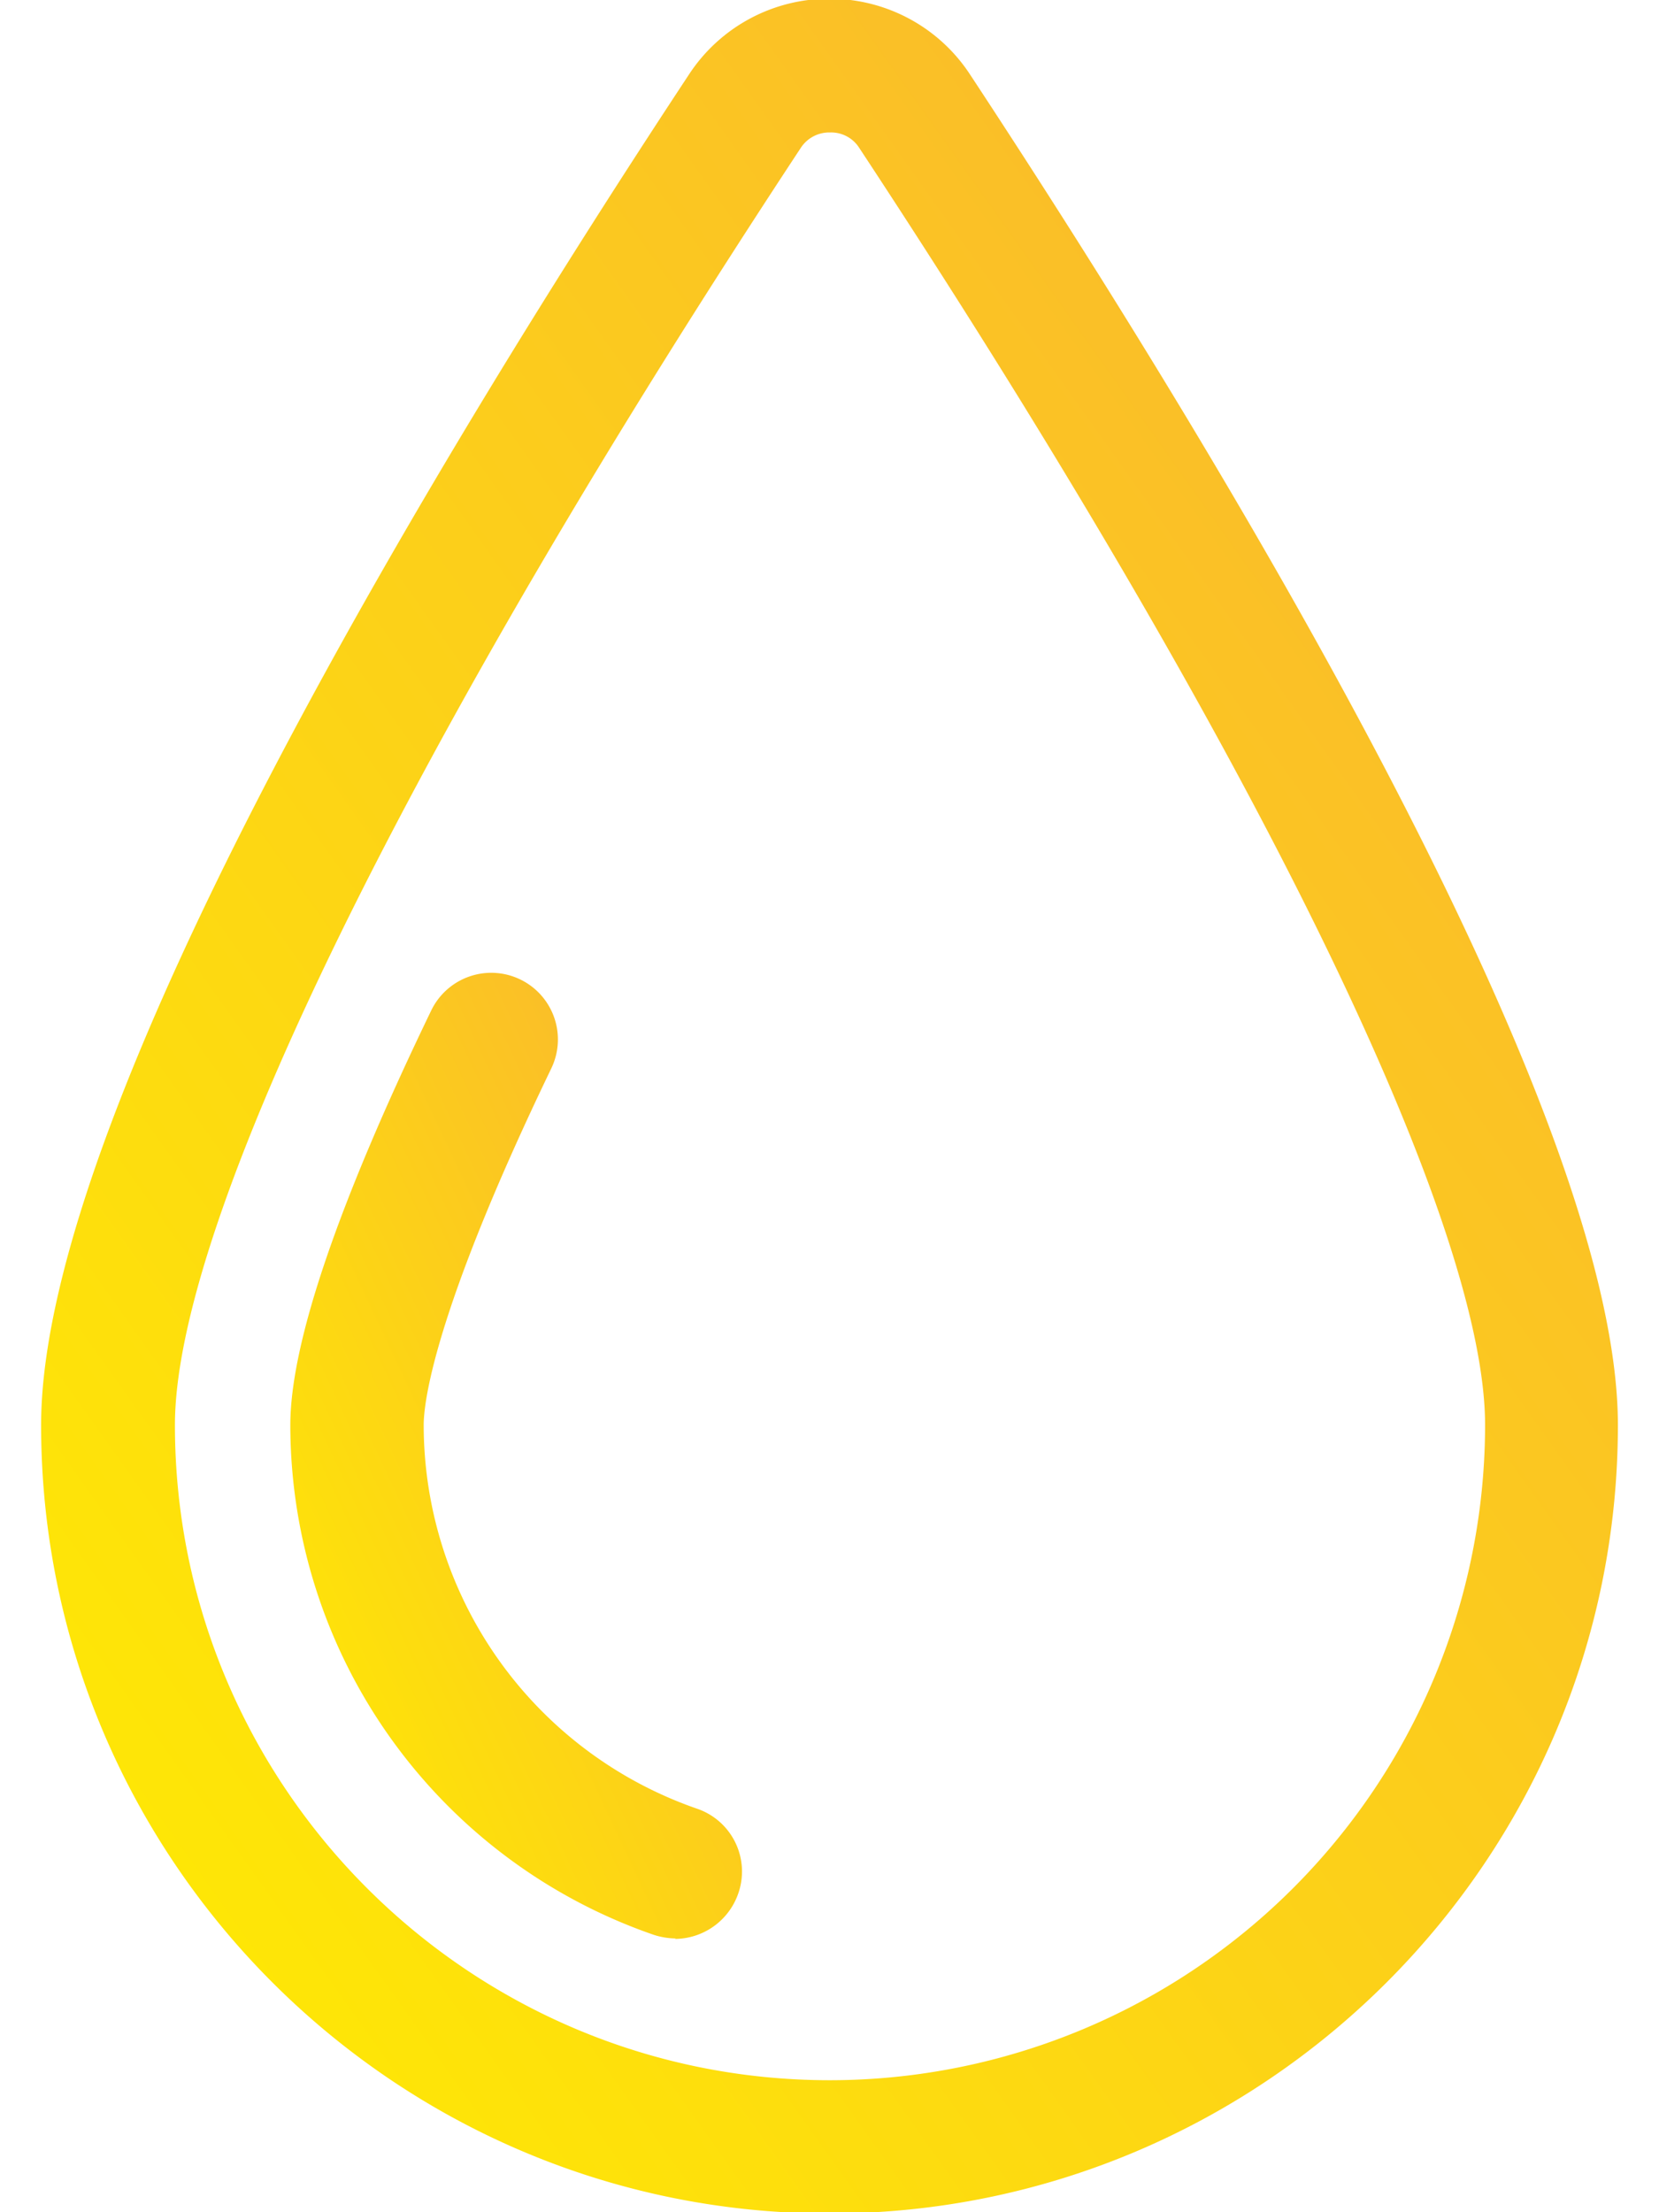 <svg xmlns="http://www.w3.org/2000/svg" fill="none" viewBox="0 0 18 24"><path fill="url(#a)" d="M9 24.014c-4.72 0-8.554-3.84-8.554-8.554 0-3.465 4.402-10.669 7.03-14.653A1.817 1.817 0 0 1 9-.014c.615 0 1.187.307 1.524.821 2.623 3.984 7.03 11.188 7.03 14.653 0 4.72-3.84 8.554-8.554 8.554ZM9 1.437a.368.368 0 0 0-.312.168C4.435 8.06 1.898 13.24 1.898 15.46c0 3.917 3.185 7.108 7.107 7.108a7.113 7.113 0 0 0 7.108-7.108c0-2.22-2.538-7.4-6.79-13.855a.361.361 0 0 0-.313-.168H9Z"/><path fill="url(#b)" d="M7.332 21.03a.805.805 0 0 1-.235-.038A5.854 5.854 0 0 1 3.15 15.46c0-.884.515-2.398 1.529-4.498a.723.723 0 1 1 1.302.63c-1.283 2.662-1.384 3.637-1.384 3.868a4.41 4.41 0 0 0 2.965 4.162.72.72 0 0 1 .447.923.732.732 0 0 1-.687.49l.01-.005Z"/><defs><linearGradient id="a" x1="17.554" x2="-5.152" y1="-.014" y2="16.152" gradientUnits="userSpaceOnUse"><stop stop-color="#F9B233"/><stop offset="1" stop-color="#FFED00"/></linearGradient><linearGradient id="b" x1="8.052" x2=".008" y1="10.551" y2="14.311" gradientUnits="userSpaceOnUse"><stop stop-color="#F9B233"/><stop offset="1" stop-color="#FFED00"/></linearGradient></defs></svg>
